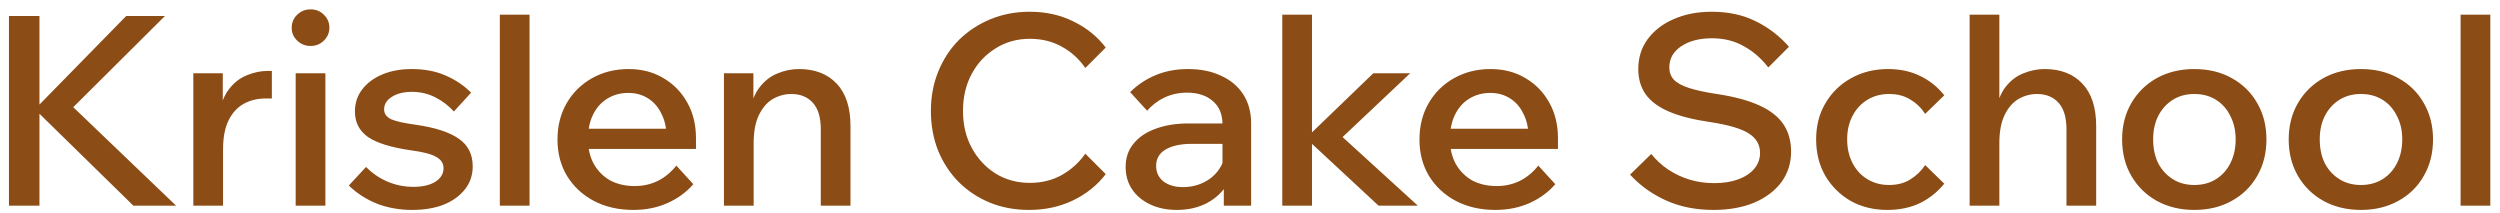 <?xml version="1.0" encoding="UTF-8"?> <svg xmlns="http://www.w3.org/2000/svg" width="223" height="19" viewBox="0 0 223 19" fill="none"><path d="M3.52 18.347H0.799V1.426H3.52V18.347ZM15.708 18.347H11.898L2.928 9.567H3.283L11.259 1.426H14.714L6.194 9.898V9.236L15.708 18.347ZM24.25 6.325V8.786H23.682C22.957 8.786 22.31 8.944 21.742 9.259C21.174 9.575 20.724 10.064 20.393 10.727C20.062 11.389 19.896 12.257 19.896 13.33V18.347H17.245V6.538H19.872V10.348H19.517C19.675 9.322 19.983 8.518 20.44 7.934C20.898 7.35 21.434 6.94 22.049 6.704C22.665 6.451 23.28 6.325 23.895 6.325H24.25ZM29.025 18.347H26.374V6.538H29.025V18.347ZM27.699 4.1C27.242 4.1 26.847 3.943 26.516 3.627C26.185 3.312 26.019 2.933 26.019 2.491C26.019 2.018 26.185 1.623 26.516 1.308C26.847 0.992 27.242 0.835 27.699 0.835C28.173 0.835 28.567 0.992 28.883 1.308C29.214 1.623 29.38 2.01 29.38 2.467C29.38 2.925 29.214 3.312 28.883 3.627C28.567 3.943 28.173 4.1 27.699 4.1ZM31.114 16.548L32.653 14.892C33.189 15.444 33.82 15.878 34.546 16.193C35.287 16.509 36.06 16.666 36.865 16.666C37.685 16.666 38.34 16.517 38.829 16.217C39.318 15.901 39.563 15.499 39.563 15.01C39.563 14.568 39.342 14.229 38.9 13.992C38.474 13.74 37.709 13.543 36.605 13.401C34.869 13.148 33.607 12.754 32.818 12.217C32.045 11.665 31.659 10.908 31.659 9.946C31.659 9.188 31.88 8.526 32.321 7.958C32.763 7.39 33.362 6.948 34.12 6.633C34.877 6.317 35.745 6.159 36.723 6.159C37.859 6.159 38.861 6.349 39.728 6.727C40.612 7.106 41.377 7.619 42.024 8.265L40.486 9.946C39.997 9.409 39.437 8.983 38.806 8.668C38.175 8.352 37.488 8.194 36.747 8.194C36.005 8.194 35.406 8.344 34.948 8.644C34.491 8.928 34.262 9.299 34.262 9.756C34.262 10.135 34.467 10.427 34.877 10.632C35.303 10.821 36.045 10.987 37.102 11.129C38.837 11.381 40.115 11.799 40.935 12.383C41.756 12.951 42.166 13.771 42.166 14.844C42.166 15.617 41.937 16.296 41.48 16.88C41.022 17.463 40.391 17.921 39.587 18.252C38.782 18.568 37.843 18.725 36.77 18.725C35.619 18.725 34.562 18.536 33.599 18.157C32.637 17.763 31.808 17.227 31.114 16.548ZM47.236 18.347H44.585V1.308H47.236V18.347ZM60.33 14.773L61.844 16.43C61.229 17.14 60.464 17.7 59.549 18.11C58.634 18.52 57.616 18.725 56.496 18.725C55.171 18.725 53.995 18.457 52.97 17.921C51.96 17.384 51.163 16.643 50.58 15.696C50.012 14.75 49.728 13.669 49.728 12.454C49.728 11.224 50.004 10.135 50.556 9.188C51.108 8.242 51.865 7.5 52.828 6.964C53.79 6.427 54.871 6.159 56.07 6.159C57.237 6.159 58.271 6.427 59.17 6.964C60.069 7.484 60.779 8.21 61.3 9.141C61.821 10.056 62.081 11.121 62.081 12.336V12.478H59.454V12.217C59.454 11.429 59.304 10.742 59.005 10.159C58.721 9.559 58.326 9.102 57.821 8.786C57.316 8.455 56.725 8.289 56.046 8.289C55.336 8.289 54.705 8.463 54.153 8.81C53.617 9.141 53.199 9.614 52.899 10.23C52.599 10.829 52.449 11.555 52.449 12.407C52.449 13.259 52.623 14 52.97 14.631C53.333 15.262 53.822 15.752 54.437 16.099C55.068 16.43 55.794 16.596 56.614 16.596C58.113 16.596 59.352 15.988 60.33 14.773ZM62.081 13.282H51.574V11.484H61.702L62.081 12.36V13.282ZM75.864 18.347H73.214V11.531C73.214 10.474 72.977 9.685 72.504 9.165C72.03 8.644 71.391 8.384 70.587 8.384C70.003 8.384 69.451 8.534 68.93 8.833C68.425 9.133 68.015 9.606 67.7 10.253C67.384 10.9 67.226 11.736 67.226 12.762V18.347H64.576V6.538H67.203V10.182H66.848C67.005 9.141 67.313 8.336 67.771 7.768C68.228 7.185 68.764 6.775 69.38 6.538C69.995 6.285 70.626 6.159 71.273 6.159C72.693 6.159 73.813 6.593 74.633 7.461C75.454 8.329 75.864 9.591 75.864 11.247V18.347ZM96.809 13.708L98.631 15.531C97.889 16.509 96.919 17.29 95.72 17.873C94.537 18.441 93.227 18.725 91.792 18.725C90.514 18.725 89.338 18.505 88.266 18.063C87.209 17.621 86.285 17.006 85.497 16.217C84.724 15.428 84.116 14.497 83.674 13.424C83.249 12.336 83.035 11.161 83.035 9.898C83.035 8.62 83.256 7.445 83.698 6.372C84.14 5.284 84.755 4.345 85.544 3.556C86.349 2.767 87.287 2.152 88.36 1.71C89.433 1.268 90.6 1.048 91.863 1.048C93.298 1.048 94.6 1.339 95.767 1.923C96.935 2.491 97.889 3.264 98.631 4.242L96.809 6.065C96.257 5.26 95.562 4.629 94.726 4.171C93.89 3.698 92.935 3.461 91.863 3.461C90.727 3.461 89.709 3.745 88.81 4.313C87.91 4.866 87.201 5.623 86.68 6.585C86.159 7.548 85.899 8.652 85.899 9.898C85.899 11.129 86.159 12.225 86.68 13.188C87.201 14.15 87.91 14.915 88.81 15.483C89.709 16.035 90.727 16.312 91.863 16.312C92.935 16.312 93.89 16.075 94.726 15.602C95.562 15.128 96.257 14.497 96.809 13.708ZM111.6 18.347H109.163V16.004L109.045 15.507V11.082C109.045 10.198 108.761 9.512 108.193 9.023C107.625 8.518 106.852 8.265 105.874 8.265C105.164 8.265 104.501 8.407 103.886 8.691C103.286 8.975 102.765 9.37 102.324 9.875L100.809 8.218C101.456 7.571 102.213 7.066 103.081 6.704C103.949 6.341 104.911 6.159 105.968 6.159C107.088 6.159 108.066 6.356 108.903 6.751C109.755 7.129 110.417 7.682 110.891 8.407C111.364 9.133 111.6 10.001 111.6 11.011V18.347ZM104.974 18.725C104.075 18.725 103.278 18.56 102.584 18.228C101.89 17.897 101.353 17.448 100.975 16.88C100.596 16.312 100.407 15.649 100.407 14.892C100.407 14.071 100.644 13.377 101.117 12.809C101.59 12.225 102.245 11.784 103.081 11.484C103.933 11.168 104.911 11.011 106.016 11.011H109.329V12.833H106.252C105.321 12.833 104.564 12.998 103.98 13.33C103.412 13.661 103.128 14.15 103.128 14.797C103.128 15.381 103.349 15.846 103.791 16.193C104.233 16.525 104.809 16.69 105.519 16.69C106.197 16.69 106.82 16.548 107.388 16.264C107.956 15.98 108.406 15.594 108.737 15.105C109.084 14.6 109.281 14.024 109.329 13.377L110.181 13.779C110.181 14.742 109.96 15.602 109.518 16.359C109.076 17.1 108.461 17.684 107.672 18.11C106.883 18.52 105.984 18.725 104.974 18.725ZM117.029 18.347H114.379V1.308H117.029V18.347ZM126.472 18.347H122.969L116.367 12.217H116.603L122.496 6.538H125.786L119.514 12.454V12.005L126.472 18.347ZM137.218 14.773L138.733 16.43C138.118 17.14 137.352 17.7 136.437 18.11C135.522 18.52 134.505 18.725 133.385 18.725C132.059 18.725 130.884 18.457 129.859 17.921C128.849 17.384 128.052 16.643 127.468 15.696C126.9 14.75 126.616 13.669 126.616 12.454C126.616 11.224 126.892 10.135 127.445 9.188C127.997 8.242 128.754 7.5 129.717 6.964C130.679 6.427 131.76 6.159 132.959 6.159C134.126 6.159 135.16 6.427 136.059 6.964C136.958 7.484 137.668 8.21 138.189 9.141C138.709 10.056 138.97 11.121 138.97 12.336V12.478H136.343V12.217C136.343 11.429 136.193 10.742 135.893 10.159C135.609 9.559 135.215 9.102 134.71 8.786C134.205 8.455 133.613 8.289 132.935 8.289C132.225 8.289 131.594 8.463 131.042 8.81C130.505 9.141 130.087 9.614 129.788 10.23C129.488 10.829 129.338 11.555 129.338 12.407C129.338 13.259 129.511 14 129.859 14.631C130.221 15.262 130.71 15.752 131.326 16.099C131.957 16.43 132.683 16.596 133.503 16.596C135.002 16.596 136.24 15.988 137.218 14.773ZM138.97 13.282H128.462V11.484H138.591L138.97 12.36V13.282ZM145.4 15.578L147.293 13.732C147.719 14.268 148.224 14.734 148.808 15.128C149.408 15.523 150.046 15.822 150.725 16.028C151.419 16.233 152.145 16.335 152.902 16.335C153.722 16.335 154.432 16.225 155.032 16.004C155.647 15.783 156.128 15.467 156.476 15.057C156.823 14.647 156.996 14.174 156.996 13.637C156.996 12.912 156.665 12.336 156.002 11.91C155.355 11.484 154.212 11.145 152.571 10.892C151.04 10.671 149.802 10.356 148.855 9.946C147.909 9.535 147.215 9.015 146.773 8.384C146.347 7.753 146.134 7.011 146.134 6.159C146.134 5.149 146.41 4.266 146.962 3.509C147.53 2.736 148.303 2.136 149.281 1.71C150.275 1.268 151.411 1.048 152.689 1.048C154.172 1.048 155.482 1.332 156.618 1.899C157.769 2.467 158.755 3.225 159.576 4.171L157.73 6.017C157.114 5.213 156.389 4.582 155.553 4.124C154.732 3.651 153.786 3.414 152.713 3.414C151.593 3.414 150.678 3.651 149.968 4.124C149.258 4.597 148.903 5.228 148.903 6.017C148.903 6.443 149.037 6.806 149.305 7.106C149.573 7.39 150.015 7.634 150.63 7.839C151.261 8.045 152.097 8.226 153.139 8.384C154.701 8.62 155.963 8.96 156.925 9.401C157.903 9.843 158.621 10.403 159.079 11.082C159.536 11.76 159.765 12.572 159.765 13.519C159.765 14.56 159.473 15.475 158.889 16.264C158.306 17.037 157.493 17.645 156.452 18.087C155.411 18.512 154.212 18.725 152.855 18.725C151.261 18.725 149.841 18.441 148.595 17.873C147.349 17.305 146.284 16.54 145.4 15.578ZM171.725 14.726L173.429 16.383C172.845 17.108 172.127 17.684 171.275 18.11C170.423 18.52 169.445 18.725 168.341 18.725C167.126 18.725 166.037 18.457 165.075 17.921C164.128 17.369 163.379 16.627 162.827 15.696C162.275 14.75 161.999 13.661 161.999 12.431C161.999 11.216 162.275 10.143 162.827 9.212C163.379 8.265 164.136 7.524 165.099 6.987C166.077 6.435 167.181 6.159 168.412 6.159C169.485 6.159 170.439 6.364 171.275 6.775C172.127 7.185 172.845 7.761 173.429 8.502L171.725 10.159C171.378 9.622 170.936 9.196 170.4 8.881C169.879 8.549 169.248 8.384 168.506 8.384C167.781 8.384 167.134 8.557 166.566 8.904C165.998 9.251 165.556 9.733 165.241 10.348C164.925 10.947 164.767 11.642 164.767 12.431C164.767 13.219 164.925 13.921 165.241 14.537C165.556 15.152 165.998 15.633 166.566 15.98C167.134 16.327 167.781 16.501 168.506 16.501C169.248 16.501 169.879 16.335 170.4 16.004C170.936 15.673 171.378 15.247 171.725 14.726ZM186.979 18.347H184.329V11.531C184.329 10.474 184.092 9.685 183.619 9.165C183.146 8.644 182.507 8.384 181.702 8.384C181.118 8.384 180.566 8.534 180.045 8.833C179.541 9.133 179.13 9.606 178.815 10.253C178.499 10.9 178.342 11.736 178.342 12.762V18.347H175.691V1.308H178.342V10.182H177.987C178.144 9.141 178.444 8.336 178.886 7.768C179.343 7.185 179.88 6.775 180.495 6.538C181.11 6.285 181.741 6.159 182.388 6.159C183.808 6.159 184.928 6.593 185.749 7.461C186.569 8.329 186.979 9.591 186.979 11.247V18.347ZM195.729 18.725C194.483 18.725 193.37 18.457 192.392 17.921C191.43 17.384 190.673 16.643 190.12 15.696C189.568 14.75 189.292 13.661 189.292 12.431C189.292 11.216 189.568 10.135 190.12 9.188C190.673 8.242 191.43 7.5 192.392 6.964C193.37 6.427 194.483 6.159 195.729 6.159C196.991 6.159 198.103 6.427 199.066 6.964C200.044 7.5 200.801 8.242 201.338 9.188C201.89 10.135 202.166 11.216 202.166 12.431C202.166 13.661 201.89 14.75 201.338 15.696C200.801 16.643 200.044 17.384 199.066 17.921C198.103 18.457 196.991 18.725 195.729 18.725ZM195.729 16.501C196.471 16.501 197.117 16.327 197.67 15.98C198.222 15.633 198.648 15.16 198.947 14.56C199.263 13.945 199.421 13.235 199.421 12.431C199.421 11.642 199.263 10.947 198.947 10.348C198.648 9.733 198.222 9.251 197.67 8.904C197.117 8.557 196.471 8.384 195.729 8.384C195.003 8.384 194.364 8.557 193.812 8.904C193.26 9.251 192.826 9.733 192.511 10.348C192.211 10.947 192.061 11.642 192.061 12.431C192.061 13.235 192.211 13.945 192.511 14.56C192.826 15.16 193.26 15.633 193.812 15.98C194.364 16.327 195.003 16.501 195.729 16.501ZM210.589 18.725C209.343 18.725 208.23 18.457 207.252 17.921C206.29 17.384 205.533 16.643 204.98 15.696C204.428 14.75 204.152 13.661 204.152 12.431C204.152 11.216 204.428 10.135 204.98 9.188C205.533 8.242 206.29 7.5 207.252 6.964C208.23 6.427 209.343 6.159 210.589 6.159C211.851 6.159 212.963 6.427 213.926 6.964C214.904 7.5 215.661 8.242 216.198 9.188C216.75 10.135 217.026 11.216 217.026 12.431C217.026 13.661 216.75 14.75 216.198 15.696C215.661 16.643 214.904 17.384 213.926 17.921C212.963 18.457 211.851 18.725 210.589 18.725ZM210.589 16.501C211.331 16.501 211.977 16.327 212.53 15.98C213.082 15.633 213.508 15.16 213.808 14.56C214.123 13.945 214.281 13.235 214.281 12.431C214.281 11.642 214.123 10.947 213.808 10.348C213.508 9.733 213.082 9.251 212.53 8.904C211.977 8.557 211.331 8.384 210.589 8.384C209.863 8.384 209.224 8.557 208.672 8.904C208.12 9.251 207.686 9.733 207.371 10.348C207.071 10.947 206.921 11.642 206.921 12.431C206.921 13.235 207.071 13.945 207.371 14.56C207.686 15.16 208.12 15.633 208.672 15.98C209.224 16.327 209.863 16.501 210.589 16.501ZM222.136 18.347H219.485V1.308H222.136V18.347Z" fill="#8B4C16"></path></svg> 